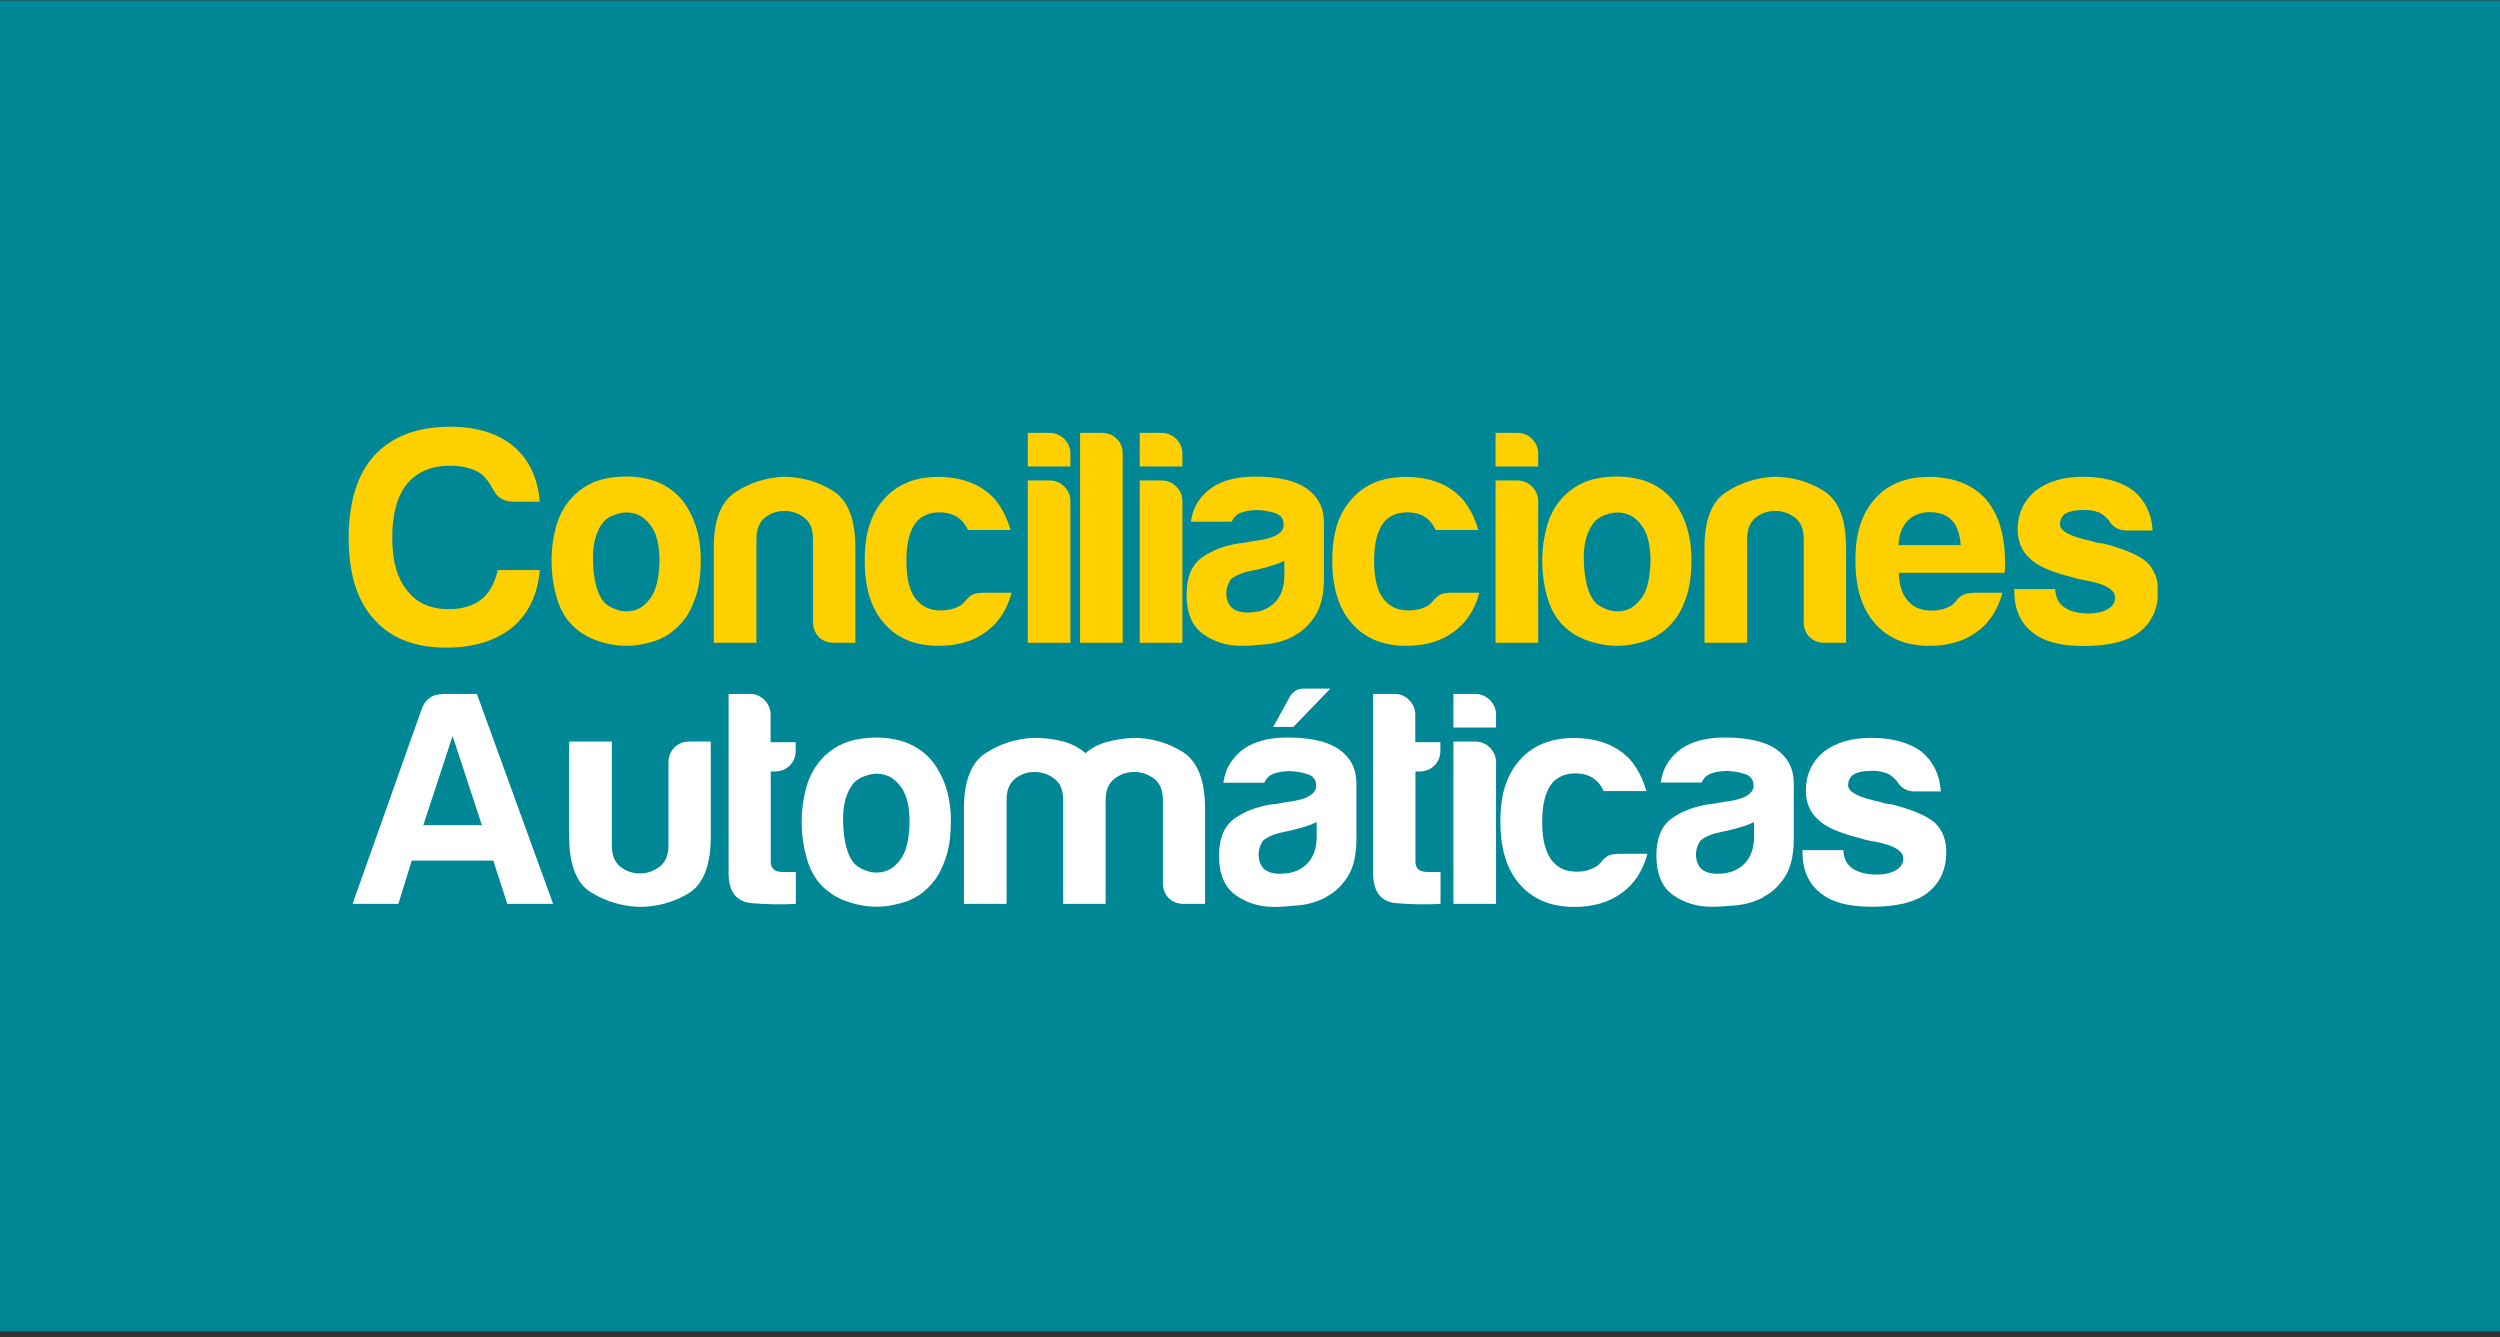 <svg width="387" height="207" viewBox="0 0 387 207" fill="none" xmlns="http://www.w3.org/2000/svg">
<rect x="0" y="0" width="387" height="207" fill="#333333" stroke="none"/>
<rect y="0.062" width="387" height="206" fill="#008796"/>
<g clip-path="url(#clip0_588_111460)">
<path d="M83.558 88.248C83.234 92.033 81.815 94.996 79.3 97.138C76.71 99.204 73.324 100.25 69.091 100.25C64.186 100.25 60.426 98.781 57.861 95.818C55.271 92.979 53.977 88.796 53.977 83.268C53.977 77.741 55.321 73.333 57.961 70.495C60.675 67.556 64.584 66.062 69.688 66.062C73.847 66.062 77.158 67.108 79.599 69.175C81.914 71.192 83.259 74.031 83.558 77.666H79.499C77.98 77.666 76.909 77.019 76.287 75.674C75.839 74.852 75.316 74.13 74.693 73.508C73.423 72.561 71.755 72.088 69.688 72.088C66.8 72.088 64.559 73.034 62.99 74.927C61.471 76.819 60.724 79.583 60.724 83.243C60.724 86.904 61.471 89.469 62.99 91.361C64.434 93.303 66.601 94.299 69.514 94.299C71.531 94.299 73.199 93.801 74.519 92.78C75.714 91.834 76.561 90.34 77.059 88.248H83.583H83.558Z" fill="#FFD000"/>
<path d="M89.06 97.238C87.74 96.092 86.794 94.573 86.222 92.656C85.649 90.739 85.375 88.747 85.375 86.655C85.375 84.962 85.624 83.244 86.072 81.551C86.545 79.857 87.292 78.438 88.288 77.293C89.932 75.4 92.023 74.28 94.613 73.931C97.203 73.583 99.518 73.782 101.61 74.554C104 75.5 105.768 77.143 106.889 79.459C107.959 81.526 108.482 83.966 108.482 86.73C108.482 88.747 108.258 90.49 107.835 91.934C107.387 93.378 106.839 94.623 106.142 95.619C104.623 97.686 102.705 98.981 100.39 99.504C98.323 100.076 96.207 100.126 94.115 99.653C91.998 99.18 90.33 98.383 89.06 97.238ZM93.592 80.604C92.272 82.049 91.675 84.215 91.799 87.078C91.924 89.942 92.472 91.934 93.393 93.079C93.766 93.577 94.439 94.001 95.385 94.349C96.331 94.698 97.277 94.723 98.273 94.449C99.244 94.175 100.116 93.453 100.863 92.332C101.61 91.212 102.033 89.369 102.083 86.854C102.083 84.588 101.734 82.895 100.987 81.75C100.265 80.604 99.419 79.907 98.472 79.584C97.526 79.26 96.58 79.26 95.634 79.534C94.688 79.808 93.99 80.181 93.567 80.629" fill="#FFD000"/>
<path d="M132.383 99.503H129.071C128.125 99.503 127.353 99.205 126.756 98.607C126.158 98.009 125.859 97.237 125.859 96.291V83.443C125.859 81.924 125.411 80.828 124.49 80.131C123.569 79.434 122.548 79.085 121.427 79.085C120.307 79.085 119.286 79.434 118.414 80.131C117.543 80.828 117.095 81.924 117.095 83.443V99.503H110.496V84.763C110.496 80.48 111.617 77.616 113.858 76.172C116.099 74.728 118.564 73.931 121.278 73.807C124.042 73.807 126.606 74.529 128.922 75.973C131.263 77.417 132.408 80.355 132.408 84.763V99.503H132.383Z" fill="#FFD000"/>
<path d="M151.858 91.76H156.589C155.892 94.399 154.572 96.416 152.63 97.811C150.688 99.255 148.223 99.977 145.26 99.977C141.674 99.977 138.86 98.807 136.868 96.491C134.851 94.225 133.855 90.988 133.855 86.755C133.855 82.522 134.827 79.584 136.794 77.318C138.811 75.002 141.599 73.832 145.185 73.832C148.97 73.832 151.883 74.977 153.975 77.243C155.12 78.638 155.917 80.231 156.44 82.049H149.841C149.518 81.427 149.219 80.953 148.895 80.63C148.073 79.758 146.903 79.31 145.409 79.31C144.015 79.31 142.894 79.758 141.998 80.63C140.852 81.9 140.305 83.966 140.305 86.855C140.305 89.743 140.877 91.81 141.998 92.98C142.819 93.976 144.04 94.499 145.683 94.499C146.754 94.499 147.675 94.275 148.422 93.852C148.621 93.802 148.795 93.677 148.945 93.528C149.094 93.379 149.269 93.204 149.468 93.005C149.592 92.806 149.841 92.557 150.215 92.258C150.588 91.959 151.161 91.785 151.908 91.785" fill="#FFD000"/>
<path d="M159.102 67.008H162.488C163.359 67.008 164.131 67.332 164.754 67.954C165.376 68.576 165.7 69.348 165.7 70.22V72.212H159.102V67.008ZM159.102 74.378H162.488C163.359 74.378 164.131 74.702 164.754 75.324C165.376 75.947 165.7 76.719 165.7 77.59V99.502H159.102V74.378Z" fill="#FFD000"/>
<path d="M167.195 67.008H170.582C171.453 67.008 172.225 67.307 172.848 67.904C173.47 68.502 173.794 69.249 173.794 70.12V99.502H167.195V67.008Z" fill="#FFD000"/>
<path d="M176.434 67.008H179.82C180.691 67.008 181.463 67.332 182.086 67.954C182.708 68.576 183.032 69.348 183.032 70.22V72.212H176.434V67.008ZM176.434 74.378H179.82C180.691 74.378 181.463 74.702 182.086 75.324C182.708 75.947 183.032 76.719 183.032 77.59V99.502H176.434V74.378Z" fill="#FFD000"/>
<path d="M200.288 98.457C198.968 99.154 197.574 99.578 196.08 99.727C194.611 99.876 193.291 99.976 192.171 99.976C189.905 99.976 187.913 99.353 186.219 98.133C184.526 96.913 183.68 94.871 183.68 92.033C183.68 89.394 184.452 87.501 185.995 86.356C187.539 85.21 189.506 84.463 191.897 84.09C192.195 84.09 192.594 84.04 193.042 83.94C193.49 83.841 193.988 83.766 194.561 83.691C197.325 83.318 198.719 82.496 198.719 81.226C198.719 80.28 198.221 79.658 197.25 79.384C196.279 79.11 195.383 78.96 194.561 78.96C193.689 78.96 192.893 79.085 192.195 79.334C191.498 79.583 191 80.056 190.677 80.753H184.352C184.601 78.811 185.497 77.192 186.991 75.948C188.685 74.503 191.125 73.781 194.262 73.781C197.798 73.781 200.437 74.379 202.205 75.574C204.023 76.844 204.944 78.587 204.944 80.853V89.443C204.944 91.958 204.496 93.925 203.575 95.345C202.653 96.764 201.583 97.785 200.313 98.407M198.794 86.829C197.922 87.277 196.677 87.675 195.109 88.049L192.942 88.522C191.797 88.846 191 89.244 190.477 89.742C190.029 90.439 189.83 91.136 189.83 91.809C189.83 92.755 190.104 93.502 190.677 94.075C191.249 94.573 192.071 94.822 193.142 94.822C194.91 94.822 196.279 94.324 197.3 93.303C198.296 92.307 198.819 90.912 198.819 89.144V86.779L198.794 86.829Z" fill="#FFD000"/>
<path d="M224.266 91.76H228.997C228.3 94.399 226.98 96.416 225.038 97.811C223.096 99.255 220.63 99.977 217.667 99.977C214.082 99.977 211.268 98.807 209.251 96.491C207.234 94.225 206.238 90.988 206.238 86.755C206.238 82.522 207.209 79.584 209.176 77.318C211.193 75.002 213.982 73.832 217.593 73.832C221.377 73.832 224.291 74.977 226.382 77.243C227.528 78.638 228.325 80.231 228.847 82.049H222.249C221.925 81.427 221.626 80.953 221.303 80.63C220.481 79.758 219.311 79.31 217.817 79.31C216.422 79.31 215.302 79.758 214.405 80.63C213.26 81.9 212.712 83.966 212.712 86.855C212.712 89.743 213.285 91.81 214.405 92.98C215.227 93.976 216.447 94.499 218.091 94.499C219.161 94.499 220.083 94.275 220.83 93.852C221.029 93.802 221.203 93.677 221.353 93.528C221.502 93.379 221.676 93.204 221.875 93.005C222 92.806 222.249 92.557 222.622 92.258C222.996 91.959 223.569 91.785 224.316 91.785" fill="#FFD000"/>
<path d="M231.512 67.008H234.898C235.77 67.008 236.542 67.332 237.164 67.954C237.786 68.576 238.11 69.348 238.11 70.22V72.212H231.512V67.008ZM231.512 74.378H234.898C235.77 74.378 236.542 74.702 237.164 75.324C237.786 75.947 238.11 76.719 238.11 77.59V99.502H231.512V74.378Z" fill="#FFD000"/>
<path d="M242.42 97.238C241.1 96.092 240.154 94.573 239.581 92.656C239.008 90.739 238.734 88.747 238.734 86.655C238.734 84.962 238.983 83.244 239.432 81.551C239.905 79.857 240.652 78.438 241.648 77.293C243.291 75.4 245.383 74.28 247.972 73.931C250.562 73.583 252.878 73.782 254.969 74.554C257.36 75.5 259.127 77.143 260.248 79.459C261.319 81.526 261.842 83.966 261.842 86.73C261.842 88.747 261.617 90.49 261.194 91.934C260.746 93.378 260.198 94.623 259.501 95.619C257.982 97.686 256.065 98.981 253.749 99.504C251.682 100.076 249.566 100.126 247.474 99.653C245.358 99.18 243.689 98.383 242.42 97.238ZM246.976 80.604C245.657 82.049 245.059 84.215 245.183 87.078C245.308 89.942 245.856 91.934 246.802 93.079C247.175 93.577 247.848 94.001 248.794 94.349C249.74 94.698 250.686 94.723 251.682 94.449C252.653 94.175 253.525 93.453 254.272 92.332C255.019 91.212 255.442 89.369 255.492 86.854C255.492 84.588 255.119 82.895 254.396 81.75C253.674 80.604 252.828 79.907 251.882 79.584C250.935 79.26 249.989 79.26 249.043 79.534C248.097 79.808 247.4 80.181 246.976 80.629" fill="#FFD000"/>
<path d="M285.743 99.503H282.431C281.485 99.503 280.713 99.205 280.115 98.607C279.518 98.009 279.219 97.237 279.219 96.291V83.443C279.219 81.924 278.771 80.828 277.849 80.131C276.928 79.434 275.907 79.085 274.787 79.085C273.666 79.085 272.645 79.434 271.774 80.131C270.902 80.828 270.454 81.924 270.454 83.443V99.503H263.855V84.763C263.855 80.48 264.976 77.616 267.217 76.172C269.458 74.728 271.923 73.931 274.637 73.807C277.401 73.807 279.966 74.529 282.281 75.973C284.622 77.417 285.767 80.355 285.767 84.763V99.503H285.743Z" fill="#FFD000"/>
<path d="M305.242 91.76H309.973C309.276 94.399 307.956 96.416 306.014 97.811C304.072 99.255 301.607 99.977 298.644 99.977C295.058 99.977 292.245 98.807 290.228 96.491C288.211 94.225 287.215 90.988 287.215 86.755C287.215 82.522 288.186 79.584 290.153 77.318C292.17 74.977 294.959 73.832 298.569 73.832C302.354 73.832 305.267 74.953 307.359 77.218C309.376 79.559 310.372 82.796 310.372 86.954V88C310.372 88.324 310.347 88.523 310.272 88.672H293.938C293.988 90.615 294.461 92.084 295.357 93.005C296.179 94.026 297.399 94.524 299.042 94.524C300.113 94.524 301.034 94.3 301.781 93.876C301.981 93.802 302.155 93.702 302.304 93.553C302.454 93.403 302.628 93.229 302.827 93.03C302.902 92.831 303.126 92.582 303.549 92.283C303.948 91.984 304.545 91.81 305.292 91.81M293.888 84.39H303.524C303.4 82.696 302.952 81.427 302.205 80.605C301.383 79.733 300.213 79.285 298.719 79.285C297.324 79.285 296.204 79.733 295.307 80.605C294.436 81.476 293.963 82.746 293.888 84.39Z" fill="#FFD000"/>
<path d="M311.715 91.187H318.139C318.189 92.457 318.662 93.403 319.558 94.025C320.505 94.648 321.75 94.972 323.343 94.972C324.489 94.972 325.46 94.748 326.281 94.299C327.028 93.851 327.427 93.254 327.427 92.507C327.427 91.386 326.107 90.514 323.468 89.967C322.322 89.767 321.476 89.593 320.928 89.394C317.591 88.572 315.35 87.601 314.23 86.456C312.96 85.31 312.337 83.816 312.337 81.924C312.337 79.534 313.259 77.542 315.076 75.973C316.969 74.529 319.409 73.807 322.447 73.807C325.709 73.807 328.323 74.529 330.29 75.973C332.108 77.542 333.079 79.608 333.228 82.123H329.17C327.975 82.123 327.053 81.6 326.431 80.53C326.182 80.281 325.933 80.032 325.684 79.783C324.937 79.21 323.891 78.936 322.571 78.936C321.252 78.936 320.38 79.135 319.733 79.509C319.16 79.882 318.886 80.455 318.886 81.202C318.886 82.223 320.529 83.069 323.791 83.767C324.165 83.891 324.489 83.991 324.787 84.04C325.086 84.09 325.335 84.14 325.584 84.14C328.796 84.962 331.037 85.908 332.282 86.979C333.477 88.124 334.075 89.618 334.075 91.51C334.075 94.274 333.079 96.416 331.062 97.935C329.17 99.329 326.331 100.001 322.571 100.001C318.811 100.001 316.296 99.279 314.553 97.835C312.736 96.391 311.814 94.274 311.814 91.51V91.237L311.715 91.187Z" fill="#FFD000"/>
<path d="M68.543 107.422H73.822L85.624 139.916H78.528L76.362 133.218H63.737L61.671 139.916H54.574L65.331 109.613C65.904 108.169 66.974 107.447 68.543 107.447M70.062 113.946L65.53 127.74H74.594L70.062 113.946Z" fill="white"/>
<path d="M110.025 114.793V129.534C110.025 134.016 108.855 136.929 106.539 138.323C104.199 139.718 101.659 140.39 98.895 140.39C96.181 140.266 93.716 139.519 91.475 138.124C89.234 136.755 88.113 133.866 88.113 129.534V114.793H94.712V130.853C94.712 132.372 95.16 133.468 96.031 134.165C96.903 134.862 97.924 135.211 99.044 135.211C100.165 135.211 101.186 134.862 102.107 134.165C103.028 133.468 103.477 132.372 103.477 130.853V118.005C103.477 117.134 103.775 116.362 104.373 115.739C104.971 115.117 105.742 114.793 106.689 114.793H110H110.025Z" fill="white"/>
<path d="M123.172 139.916C121.081 140.041 118.84 140.016 116.424 139.817C114.009 139.618 112.789 138.074 112.789 135.185V107.422H116.175C116.997 107.422 117.719 107.746 118.342 108.368C118.964 108.991 119.288 109.762 119.288 110.634V114.892H123.172V116.212C123.172 117.158 122.849 117.93 122.226 118.527C121.604 119.125 120.832 119.424 119.96 119.424H119.313V133.393C119.313 134.463 119.935 134.986 121.205 134.986H123.197V139.891L123.172 139.916Z" fill="white"/>
<path d="M127.779 137.65C126.459 136.504 125.513 134.985 124.94 133.068C124.368 131.151 124.094 129.159 124.094 127.067C124.094 125.374 124.343 123.681 124.791 121.963C125.264 120.27 126.011 118.85 127.007 117.705C128.65 115.812 130.742 114.692 133.332 114.343C135.921 113.995 138.237 114.194 140.329 114.966C142.719 115.912 144.487 117.555 145.607 119.871C146.678 121.938 147.201 124.378 147.201 127.142C147.201 129.159 146.977 130.877 146.554 132.346C146.105 133.79 145.558 135.01 144.86 136.031C143.341 138.098 141.424 139.393 139.108 139.891C137.042 140.463 134.925 140.513 132.834 140.04C130.717 139.567 129.049 138.77 127.779 137.625M132.311 121.041C130.991 122.486 130.393 124.652 130.518 127.515C130.642 130.379 131.19 132.371 132.112 133.516C132.485 134.014 133.157 134.438 134.104 134.786C135.05 135.135 135.996 135.16 136.992 134.886C137.963 134.612 138.835 133.89 139.582 132.769C140.329 131.624 140.752 129.806 140.802 127.291C140.802 125.025 140.428 123.332 139.706 122.187C138.984 121.041 138.137 120.344 137.216 120.021C136.27 119.697 135.324 119.697 134.377 119.971C133.431 120.245 132.734 120.618 132.311 121.066" fill="white"/>
<path d="M171.106 139.916H164.582V123.855C164.582 122.336 164.134 121.241 163.213 120.543C162.291 119.846 161.27 119.498 160.15 119.498C159.029 119.498 158.008 119.846 157.137 120.543C156.265 121.241 155.817 122.336 155.817 123.855V139.916H149.219V125.175C149.219 120.892 150.339 118.028 152.58 116.584C154.821 115.14 157.286 114.343 160 114.219C161.445 114.219 162.864 114.368 164.258 114.692C165.653 115.016 166.898 115.638 168.043 116.584C168.989 115.763 170.11 115.19 171.405 114.841C172.699 114.493 174.044 114.293 175.413 114.219C178.177 114.219 180.742 114.941 183.058 116.385C185.373 117.829 186.544 120.767 186.544 125.175V139.916H183.232C182.286 139.916 181.514 139.617 180.916 139.019C180.319 138.422 180.02 137.65 180.02 136.703V123.855C180.02 122.336 179.572 121.241 178.65 120.543C177.729 119.846 176.708 119.498 175.588 119.498C174.467 119.498 173.421 119.846 172.525 120.543C171.604 121.241 171.156 122.336 171.156 123.855V139.916H171.106Z" fill="white"/>
<path d="M205.315 138.869C203.996 139.567 202.601 139.99 201.107 140.139C199.638 140.289 198.318 140.388 197.198 140.388C194.932 140.388 192.94 139.766 191.247 138.546C189.554 137.326 188.707 135.284 188.707 132.445C188.707 129.806 189.479 127.913 191.023 126.768C192.567 125.623 194.534 124.876 196.924 124.502C197.248 124.502 197.621 124.452 198.069 124.353C198.518 124.253 199.016 124.178 199.588 124.104C202.352 123.73 203.747 122.909 203.747 121.639C203.747 120.692 203.249 120.07 202.278 119.796C201.306 119.522 200.41 119.373 199.588 119.373C198.717 119.373 197.92 119.497 197.223 119.746C196.526 119.995 196.028 120.468 195.704 121.166H189.379C189.628 119.223 190.525 117.605 192.019 116.335C193.712 114.891 196.152 114.169 199.29 114.169C202.825 114.169 205.465 114.766 207.233 115.962C209.05 117.231 209.972 118.974 209.972 121.24V129.831C209.972 132.346 209.523 134.313 208.602 135.732C207.681 137.151 206.61 138.172 205.34 138.795M203.796 127.266C202.925 127.714 201.68 128.113 200.111 128.486L197.945 128.959C196.824 129.283 196.003 129.681 195.48 130.179C195.032 130.877 194.832 131.574 194.832 132.246C194.832 133.192 195.106 133.939 195.679 134.512C196.252 135.01 197.073 135.259 198.144 135.259C199.912 135.259 201.282 134.761 202.302 133.74C203.298 132.744 203.821 131.35 203.821 129.582V127.216L203.796 127.266ZM205.963 106.574L200.211 112.525H197.098L199.738 107.72C199.862 107.52 200.086 107.296 200.41 107.022C200.734 106.749 201.157 106.599 201.73 106.599H205.988L205.963 106.574Z" fill="white"/>
<path d="M222.946 139.916C220.854 140.041 218.613 140.016 216.198 139.817C213.783 139.618 212.562 138.074 212.562 135.185V107.422H215.974C216.795 107.422 217.518 107.746 218.14 108.368C218.763 108.991 219.086 109.762 219.086 110.634V114.892H222.971V116.212C222.971 117.158 222.647 117.93 222.024 118.527C221.402 119.125 220.63 119.424 219.759 119.424H219.111V133.393C219.111 134.463 219.734 134.986 221.004 134.986H222.996V139.891L222.946 139.916Z" fill="white"/>
<path d="M224.988 107.422H228.375C229.246 107.422 230.018 107.746 230.641 108.368C231.263 108.991 231.587 109.762 231.587 110.634V112.626H224.988V107.422ZM224.988 114.792H228.375C229.246 114.792 230.018 115.116 230.641 115.738C231.263 116.361 231.587 117.133 231.587 118.004V139.916H224.988V114.792Z" fill="white"/>
<path d="M250.285 132.172H255.016C254.319 134.812 252.999 136.828 251.057 138.223C249.115 139.667 246.65 140.389 243.687 140.389C240.101 140.389 237.288 139.219 235.271 136.903C233.254 134.637 232.258 131.4 232.258 127.167C232.258 122.934 233.229 119.996 235.196 117.73C237.213 115.414 240.002 114.244 243.612 114.244C247.397 114.244 250.31 115.39 252.402 117.655C253.547 119.05 254.344 120.643 254.867 122.461H248.268C247.945 121.839 247.646 121.366 247.322 121.042C246.501 120.17 245.33 119.722 243.836 119.722C242.442 119.722 241.321 120.17 240.425 121.042C239.28 122.312 238.732 124.378 238.732 127.267C238.732 130.155 239.305 132.222 240.425 133.417C241.247 134.413 242.467 134.936 244.11 134.936C245.181 134.936 246.102 134.712 246.849 134.264C247.048 134.214 247.223 134.089 247.372 133.94C247.522 133.791 247.696 133.616 247.895 133.417C248.02 133.218 248.268 132.969 248.642 132.67C249.015 132.346 249.588 132.197 250.335 132.197" fill="white"/>
<path d="M273.018 138.869C271.699 139.566 270.304 139.989 268.81 140.139C267.341 140.288 266.022 140.363 264.901 140.363C262.635 140.363 260.643 139.74 258.95 138.52C257.257 137.3 256.41 135.258 256.41 132.42C256.41 129.78 257.182 127.888 258.726 126.742C260.27 125.597 262.237 124.85 264.627 124.477C264.951 124.477 265.324 124.427 265.773 124.327C266.221 124.228 266.719 124.153 267.291 124.078C270.055 123.705 271.45 122.883 271.45 121.613C271.45 120.667 270.952 120.044 269.981 119.77C269.01 119.497 268.113 119.347 267.291 119.347C266.42 119.347 265.623 119.472 264.926 119.721C264.229 119.97 263.731 120.443 263.407 121.14H257.082C257.331 119.198 258.228 117.579 259.722 116.334C261.415 114.89 263.855 114.168 266.993 114.168C270.528 114.168 273.168 114.766 274.936 115.961C276.753 117.231 277.675 118.974 277.675 121.24V129.83C277.675 132.345 277.227 134.312 276.305 135.731C275.384 137.151 274.313 138.172 273.043 138.794M271.5 127.265C270.628 127.714 269.383 128.112 267.814 128.485L265.648 128.959C264.503 129.282 263.706 129.681 263.183 130.179C262.735 130.876 262.536 131.573 262.536 132.245C262.536 133.192 262.809 133.939 263.382 134.511C263.955 135.009 264.777 135.258 265.847 135.258C267.615 135.258 268.985 134.76 270.006 133.739C271.002 132.743 271.524 131.349 271.524 129.581V127.216L271.5 127.265Z" fill="white"/>
<path d="M278.922 131.599H285.346C285.396 132.869 285.869 133.815 286.765 134.438C287.712 135.06 288.957 135.384 290.55 135.384C291.696 135.384 292.667 135.16 293.488 134.711C294.235 134.263 294.634 133.666 294.634 132.919C294.634 131.773 293.314 130.927 290.675 130.379C289.529 130.18 288.683 130.005 288.135 129.806C284.798 128.984 282.557 128.013 281.437 126.868C280.167 125.723 279.544 124.229 279.544 122.336C279.544 119.946 280.466 117.954 282.283 116.385C284.176 114.941 286.616 114.219 289.654 114.219C292.916 114.219 295.53 114.941 297.497 116.385C299.315 117.954 300.286 119.996 300.435 122.51H296.377C295.182 122.51 294.26 121.988 293.638 120.917C293.389 120.668 293.14 120.419 292.891 120.17C292.144 119.597 291.098 119.323 289.778 119.323C288.459 119.323 287.562 119.522 286.94 119.896C286.367 120.269 286.093 120.842 286.093 121.589C286.093 122.585 287.736 123.457 290.998 124.129C291.372 124.253 291.696 124.353 291.994 124.403C292.268 124.478 292.542 124.502 292.791 124.502C296.003 125.324 298.244 126.27 299.489 127.341C300.684 128.462 301.282 129.98 301.282 131.873C301.282 134.637 300.286 136.778 298.269 138.297C296.377 139.691 293.538 140.364 289.778 140.364C286.018 140.364 283.503 139.642 281.76 138.197C279.943 136.753 279.021 134.637 279.021 131.873V131.599H278.922Z" fill="white"/>
</g>
<defs>
<clipPath id="clip0_588_111460">
<rect width="280" height="74.326" fill="white" transform="translate(54 66.062)"/>
</clipPath>
</defs>
</svg>
